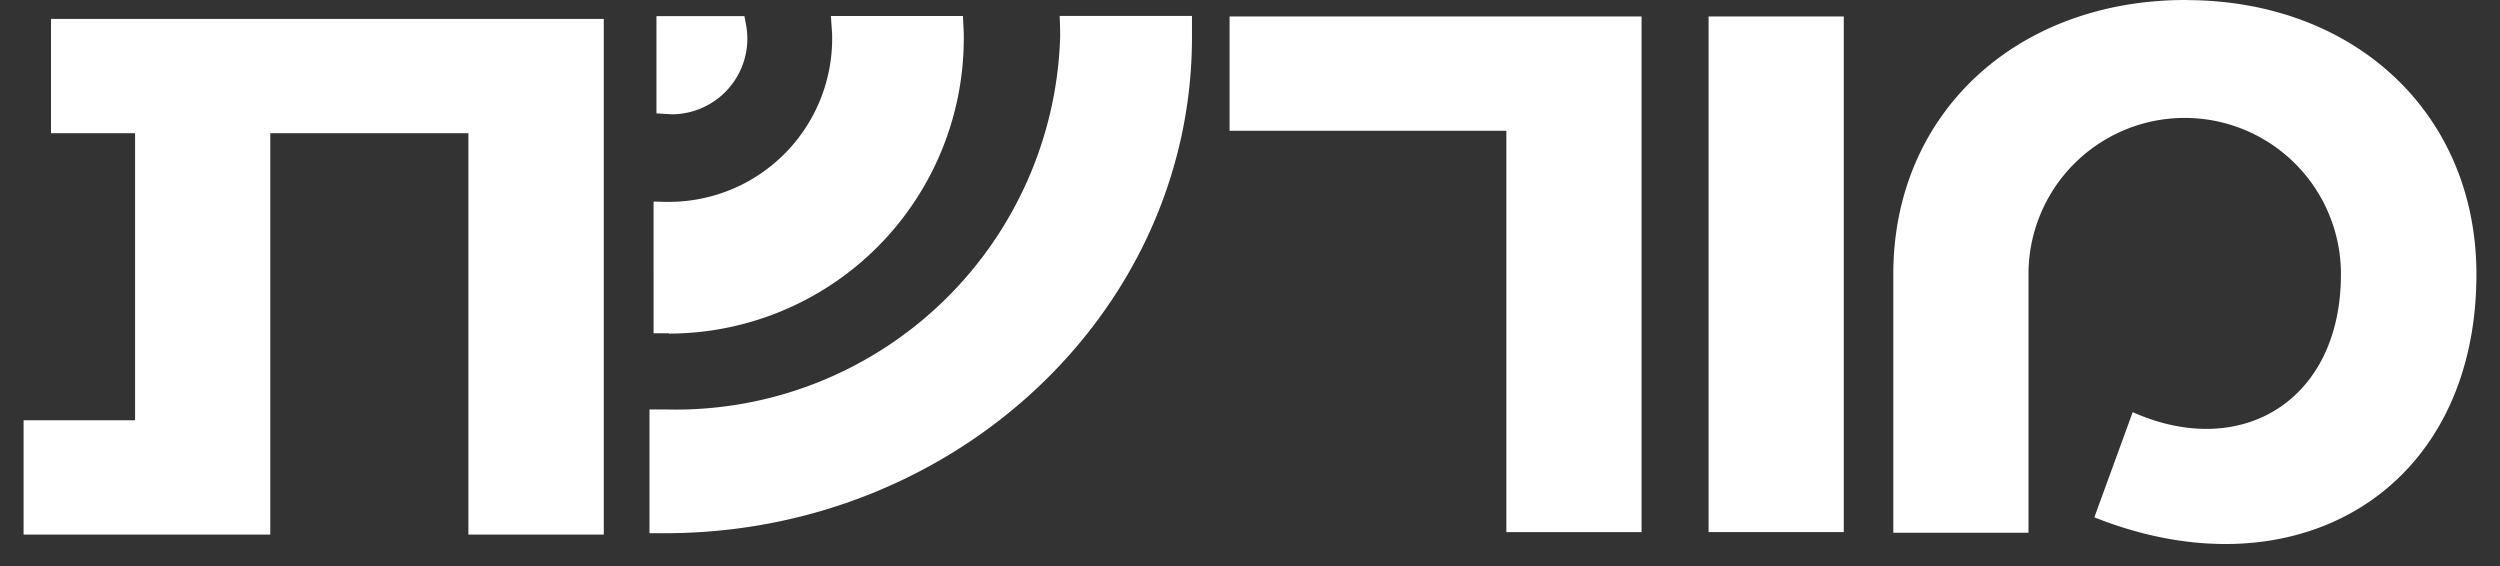 <svg xmlns="http://www.w3.org/2000/svg" xmlns:xlink="http://www.w3.org/1999/xlink" width="53" height="12" viewBox="0 0 53 12"><rect x="0" y="0" width="53" height="12" fill="#333333" stroke="none"/><defs><clipPath id="b"><rect width="53" height="12"/></clipPath></defs><g id="a" clip-path="url(#b)"><g transform="translate(0.5)"><path d="M54.4,3.369a1.606,1.606,0,0,0,1.6-1.6,1.753,1.753,0,0,0-.026-.288l-.036-.193H54.073V3.35l.236.014C54.338,3.364,54.369,3.369,54.4,3.369Z" transform="translate(-40.656 -0.946)" fill="#fff"/><path d="M54.406,8.018a6.259,6.259,0,0,0,6.252-6.252c0-.086,0-.172-.007-.255l-.01-.226h-2.8l.017.25c.007.088.01.162.01.231a3.464,3.464,0,0,1-3.46,3.46h-.05l-.276-.007V8.011l.267,0h.06" transform="translate(-40.726 -0.946)" fill="#fff"/><path d="M167.865,0c-3.6,0-6.2,2.413-6.2,5.812v5.482h2.866V5.812a3.312,3.312,0,0,1,6.624,0c0,2.7-2.13,3.948-4.415,2.925l-.813,2.23c4.26,1.7,8.1-.549,8.1-5.153,0-3.4-2.576-5.812-6.159-5.812" transform="translate(-122.027)" fill="#fff"/><path d="M146.959,1.321h-2.866V12.252h2.866Z" transform="translate(-108.371 -0.972)" fill="#fff"/><path d="M103.8,3.744h5.868v8.509h2.866V1.321H103.8Z" transform="translate(-78.233 -0.972)" fill="#fff"/><path d="M65.571,1.284h-2.8l.01.3c0,.052,0,.1,0,.157a8.154,8.154,0,0,1-8.38,7.885h-.326V12.25h.269a.484.484,0,0,0,.057,0c6.162,0,11.175-4.717,11.175-10.515,0-.078,0-.157,0-.235l0-.217Z" transform="translate(-40.806 -0.946)" fill="#fff"/><path d="M.581,3.943H2.364v6.086H0v2.423H5.23V3.943h4.2v8.509H12.3V1.52H.581Z" transform="translate(0 -1.119)" fill="#fff"/></g></g></svg>